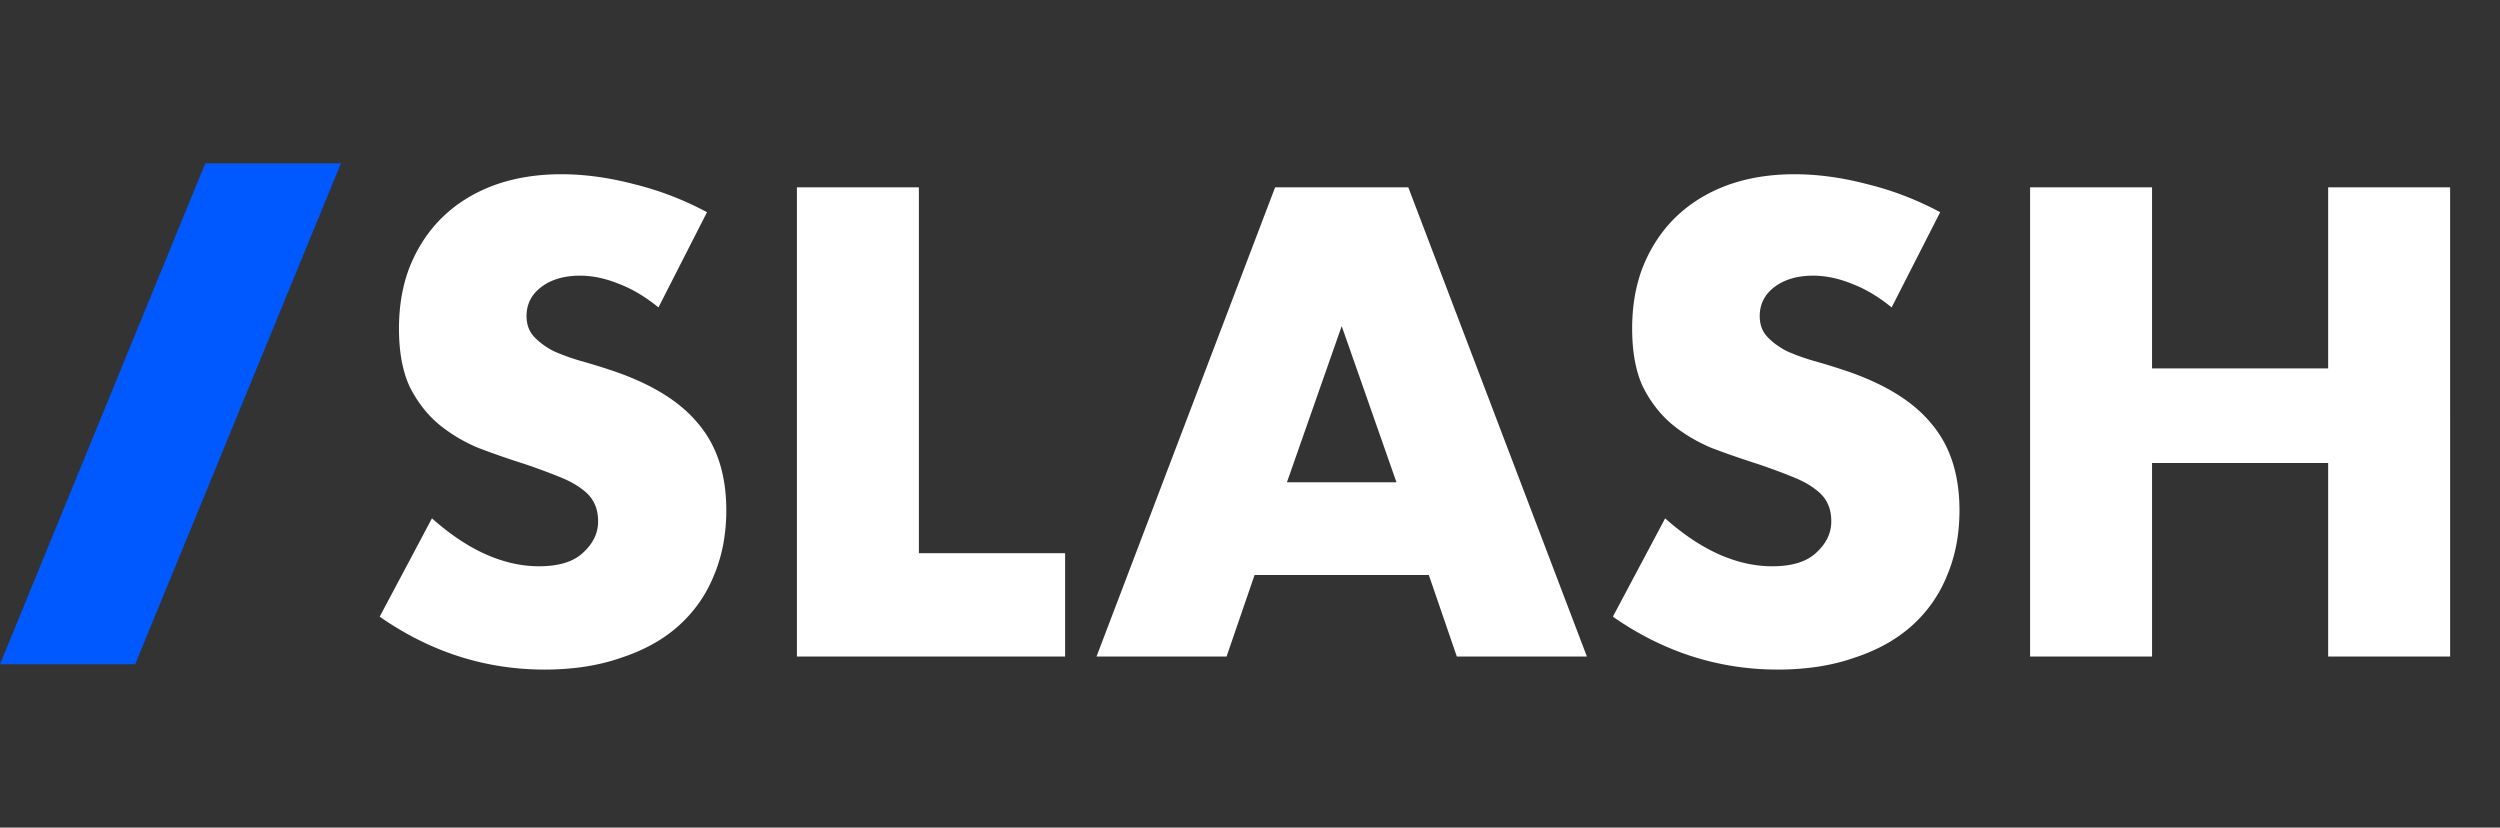 <svg xmlns="http://www.w3.org/2000/svg" width="1607" height="532" fill="none"><rect width="100%" height="100%" fill="#333333" stroke="none"/><path fill="#fff" d="M423.262 197.6c-8.534-6.933-17.067-12-25.6-15.2-8.534-3.467-16.8-5.2-24.8-5.2-10.134 0-18.4 2.4-24.8 7.2-6.4 4.8-9.6 11.067-9.6 18.8 0 5.333 1.6 9.733 4.8 13.2 3.2 3.467 7.333 6.533 12.4 9.2 5.333 2.4 11.2 4.533 17.6 6.4a421.624 421.624 0 0 1 19.6 6c25.6 8.533 44.266 20 56 34.4 12 14.133 18 32.667 18 55.6 0 15.467-2.667 29.467-8 42-5.067 12.533-12.667 23.333-22.8 32.4-9.867 8.8-22.134 15.6-36.8 20.4-14.4 5.067-30.8 7.6-49.2 7.6-38.134 0-73.467-11.333-106-34l33.6-63.2c11.733 10.4 23.333 18.133 34.8 23.2 11.466 5.067 22.8 7.6 34 7.6 12.8 0 22.266-2.933 28.4-8.8 6.4-5.867 9.6-12.533 9.6-20 0-4.533-.8-8.4-2.4-11.6-1.6-3.467-4.267-6.533-8-9.2-3.734-2.933-8.667-5.6-14.8-8-5.867-2.4-13.067-5.067-21.6-8a568.362 568.362 0 0 1-30-10.4c-9.6-4-18.267-9.2-26-15.6-7.467-6.4-13.6-14.4-18.4-24-4.534-9.867-6.8-22.267-6.8-37.2 0-14.933 2.4-28.4 7.2-40.4 5.066-12.267 12-22.667 20.8-31.2 9.066-8.8 20-15.6 32.8-20.4 13.066-4.8 27.6-7.2 43.6-7.2 14.933 0 30.533 2.133 46.8 6.4 16.266 4 31.866 10 46.8 18l-31.2 61.2zm167.393-77.2v235.2h94V422h-172.4V120.4h78.4zM897.646 310l-35.2-100.4-35.2 100.4h70.4zm20.8 59.6h-112l-18 52.4h-83.6l114.8-301.6h85.6L1020.05 422h-83.604l-18-52.4zm297.504-172c-8.53-6.933-17.07-12-25.6-15.2-8.53-3.467-16.8-5.2-24.8-5.2-10.13 0-18.4 2.4-24.8 7.2-6.4 4.8-9.6 11.067-9.6 18.8 0 5.333 1.6 9.733 4.8 13.2 3.2 3.467 7.33 6.533 12.4 9.2 5.33 2.4 11.2 4.533 17.6 6.4 6.67 1.867 13.2 3.867 19.6 6 25.6 8.533 44.27 20 56 34.4 12 14.133 18 32.667 18 55.6 0 15.467-2.67 29.467-8 42-5.07 12.533-12.67 23.333-22.8 32.4-9.87 8.8-22.13 15.6-36.8 20.4-14.4 5.067-30.8 7.6-49.2 7.6-38.13 0-73.47-11.333-106-34l33.6-63.2c11.73 10.4 23.33 18.133 34.8 23.2 11.47 5.067 22.8 7.6 34 7.6 12.8 0 22.27-2.933 28.4-8.8 6.4-5.867 9.6-12.533 9.6-20 0-4.533-.8-8.4-2.4-11.6-1.6-3.467-4.27-6.533-8-9.2-3.73-2.933-8.67-5.6-14.8-8-5.87-2.4-13.07-5.067-21.6-8a570.891 570.891 0 0 1-30-10.4c-9.6-4-18.27-9.2-26-15.6-7.47-6.4-13.6-14.4-18.4-24-4.53-9.867-6.8-22.267-6.8-37.2 0-14.933 2.4-28.4 7.2-40.4 5.07-12.267 12-22.667 20.8-31.2 9.07-8.8 20-15.6 32.8-20.4 13.07-4.8 27.6-7.2 43.6-7.2 14.93 0 30.53 2.133 46.8 6.4 16.27 4 31.87 10 46.8 18l-31.2 61.2zm167.39 39.2h113.2V120.4h78.4V422h-78.4V297.6h-113.2V422h-78.4V120.4h78.4v116.4z"/><path fill="#0059FF" fill-rule="evenodd" d="M219.146 105h-87.2L0 427h86.879l132.267-322z" clip-rule="evenodd"/></svg>